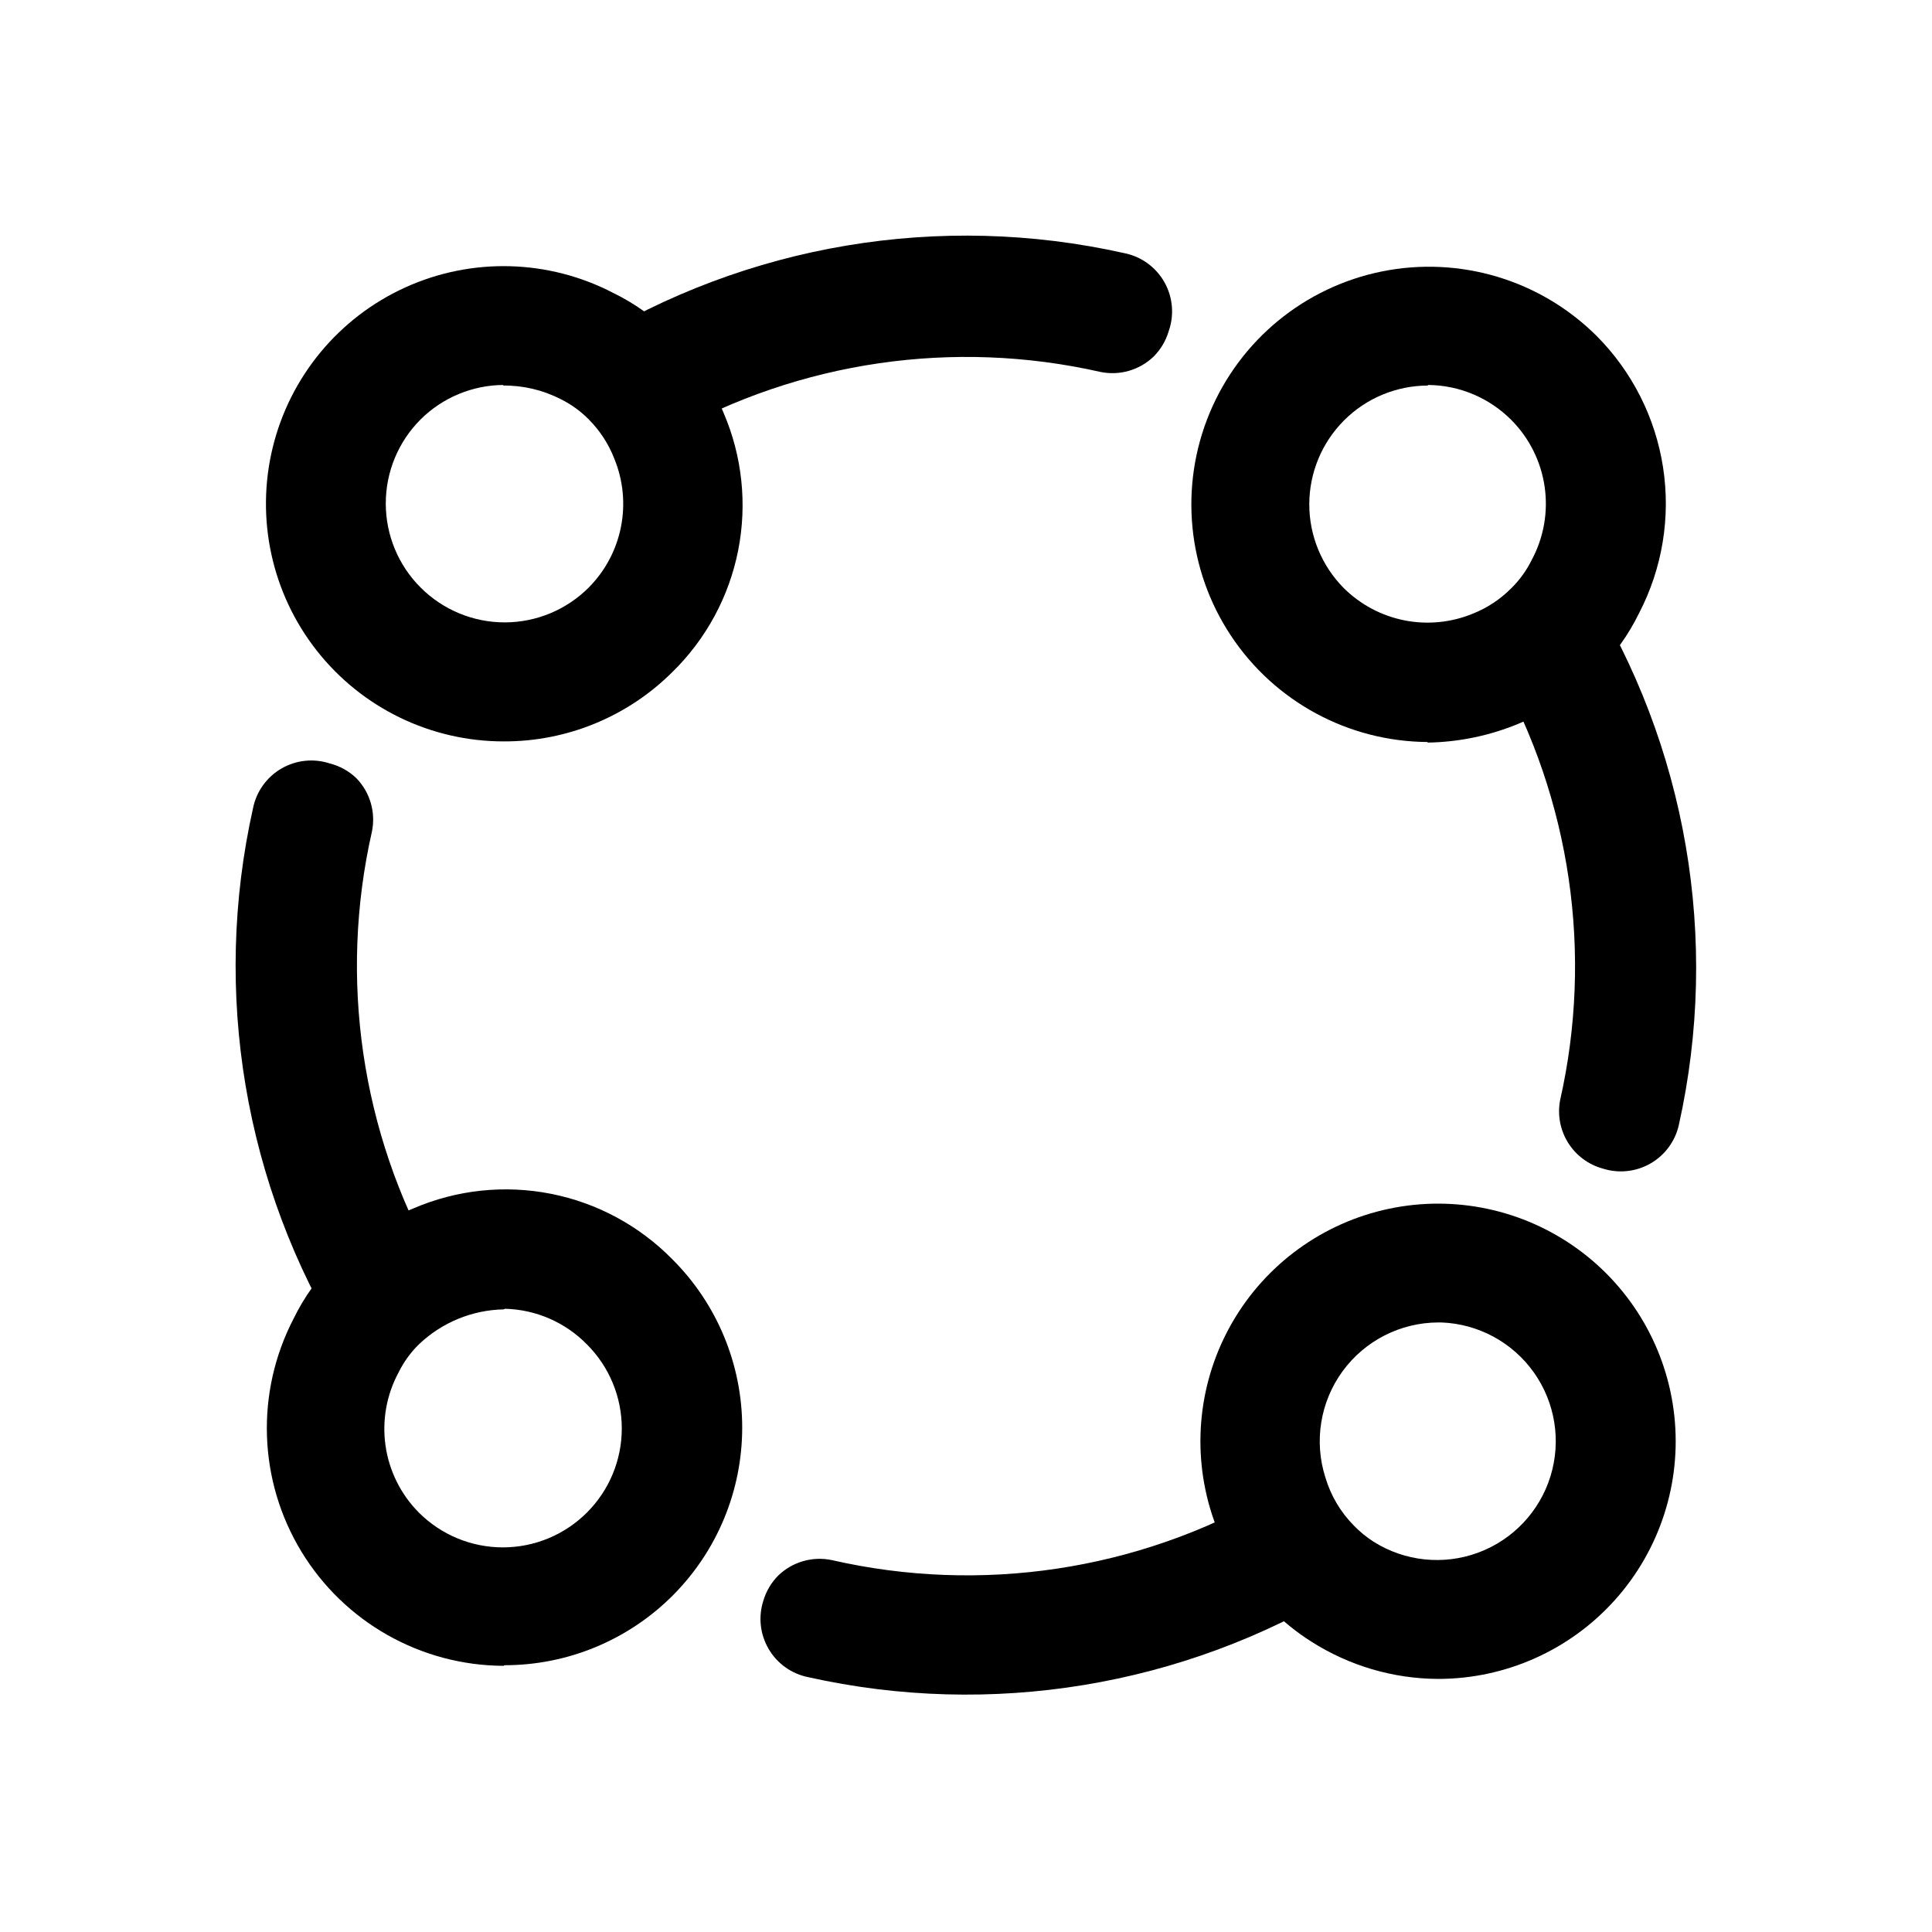 <?xml version="1.0" encoding="UTF-8"?>
<!-- The Best Svg Icon site in the world: iconSvg.co, Visit us! https://iconsvg.co -->
<svg fill="#000000" width="800px" height="800px" version="1.1" viewBox="144 144 512 512" xmlns="http://www.w3.org/2000/svg">
 <g>
  <path d="m491.79 558.7c2.418 2.457 5.113 4.621 8.031 6.453-42.445 25.797-93.23 34.148-141.7 23.301-4.398-0.898-8.199-3.629-10.453-7.508-2.254-3.879-2.75-8.535-1.355-12.801 0.742-2.496 2.098-4.766 3.934-6.613 3.754-3.629 9.062-5.16 14.172-4.094 39.547 9.047 81.051 2.805 116.19-17.473 2.156 7.055 5.992 13.484 11.176 18.734z"/>
  <path d="m564.37 299.08c26.652 42.574 35.477 93.93 24.559 142.96-0.941 4.328-3.668 8.059-7.5 10.277-3.836 2.215-8.43 2.715-12.652 1.375-3.82-1.043-7.106-3.484-9.207-6.84-2.102-3.356-2.859-7.379-2.129-11.27 8.793-38.852 2.848-79.582-16.688-114.3 5.898-2.215 11.262-5.648 15.746-10.074 3.293-3.566 5.953-7.664 7.871-12.125z"/>
  <path d="m453.69 231.85c-0.746 2.496-2.098 4.769-3.938 6.613-3.754 3.629-9.059 5.164-14.172 4.094-38.852-8.793-79.582-2.844-114.3 16.688-2.215-5.898-5.648-11.262-10.074-15.742-3.422-3.492-7.414-6.367-11.809-8.504 42.551-26.262 93.684-34.852 142.48-23.93 4.508 0.879 8.41 3.68 10.68 7.676 2.269 3.996 2.684 8.781 1.129 13.105z"/>
  <path d="m238.46 350.25c3.629 3.754 5.164 9.062 4.094 14.172-8.793 38.852-2.844 79.586 16.688 114.3-5.898 2.215-11.262 5.648-15.742 10.078-3.492 3.418-6.367 7.414-8.504 11.805-26.262-42.551-34.852-93.684-23.93-142.48 0.898-4.398 3.633-8.199 7.512-10.453 3.875-2.254 8.531-2.75 12.797-1.355 2.664 0.672 5.109 2.027 7.086 3.934z"/>
  <path d="m525.16 588.93c-11.945-0.043-23.629-3.484-33.691-9.918-3.828-2.422-7.367-5.273-10.551-8.5-7.219-6.992-12.625-15.637-15.742-25.191-5.484-16.977-3.516-35.48 5.422-50.918s24.004-26.363 41.453-30.059c17.453-3.695 35.652 0.184 50.082 10.676 14.43 10.488 23.73 26.605 25.598 44.348 1.867 17.738-3.879 35.438-15.809 48.703-11.93 13.262-28.922 20.844-46.762 20.859zm0-94.465c-10.043 0.027-19.473 4.84-25.383 12.957-5.91 8.121-7.594 18.574-4.531 28.137 1.434 4.809 4.027 9.188 7.559 12.754 1.562 1.609 3.305 3.039 5.195 4.25 8.285 5.231 18.531 6.305 27.723 2.906 9.191-3.398 16.273-10.879 19.168-20.238 2.891-9.363 1.262-19.539-4.41-27.527-5.676-7.988-14.742-12.883-24.535-13.238z"/>
  <path d="m277.51 340.48c-19.336 0.016-37.609-8.852-49.559-24.051-11.953-15.199-16.258-35.051-11.68-53.836 4.578-18.785 17.531-34.426 35.137-42.426 17.605-7.996 37.906-7.465 55.07 1.445 5.856 2.852 11.184 6.684 15.742 11.336 5.863 5.828 10.469 12.793 13.539 20.469 4.934 11.473 6.281 24.168 3.867 36.418-2.418 12.254-8.484 23.488-17.406 32.227-11.859 11.844-27.949 18.473-44.711 18.418zm0-94.465v0.004c-8.262 0.031-16.18 3.312-22.043 9.129-5.914 5.906-9.234 13.922-9.234 22.277 0 8.359 3.32 16.375 9.234 22.277 5.906 5.914 13.922 9.238 22.277 9.238 8.355 0 16.371-3.324 22.277-9.238 4.363-4.394 7.336-9.98 8.539-16.059 1.203-6.078 0.59-12.375-1.77-18.105-1.508-3.894-3.816-7.434-6.769-10.391-2.148-2.188-4.648-3.996-7.398-5.352-4.769-2.453-10.066-3.695-15.43-3.621z"/>
  <path d="m277.51 585.46c-21.957-0.066-42.293-11.559-53.672-30.332-11.383-18.773-12.164-42.121-2.062-61.613 2.848-5.859 6.684-11.184 11.336-15.746 5.828-5.859 12.793-10.469 20.465-13.539 11.473-4.934 24.168-6.281 36.422-3.863 12.25 2.414 23.484 8.484 32.223 17.402 11.824 11.812 18.469 27.836 18.469 44.551 0.004 16.711-6.637 32.738-18.457 44.551-11.824 11.812-27.855 18.445-44.566 18.43zm0-94.465c-8.406 0.164-16.441 3.481-22.516 9.289-2.188 2.148-3.996 4.648-5.352 7.398-3.215 5.949-4.43 12.773-3.469 19.465 0.965 6.691 4.059 12.895 8.82 17.691 5.906 5.914 13.922 9.234 22.277 9.234 8.359 0 16.371-3.32 22.277-9.234 5.914-5.906 9.234-13.922 9.234-22.277 0-8.359-3.32-16.371-9.234-22.277-5.734-5.859-13.531-9.246-21.727-9.449z"/>
  <path d="m522.33 340.64c-20.977-0.125-40.516-10.684-52.109-28.164-11.598-17.48-13.73-39.586-5.684-58.961 8.043-19.375 25.207-33.473 45.773-37.598s41.84 2.262 56.734 17.031c9.453 9.465 15.648 21.691 17.684 34.91 2.039 13.219-0.184 26.746-6.348 38.617-2.856 5.856-6.688 11.18-11.336 15.742-11.992 11.664-27.984 18.309-44.715 18.578zm0-94.465c-8.324 0.035-16.297 3.363-22.172 9.262-5.875 5.898-9.176 13.883-9.184 22.207-0.004 8.324 3.289 16.312 9.156 22.219 4.398 4.363 9.984 7.332 16.062 8.539 6.078 1.203 12.375 0.586 18.105-1.77 3.844-1.523 7.328-3.828 10.23-6.769 2.188-2.152 3.996-4.652 5.356-7.402 3.215-5.945 4.43-12.77 3.465-19.461s-4.055-12.895-8.82-17.691c-5.84-5.875-13.758-9.215-22.039-9.289z"/>
 </g>
</svg>